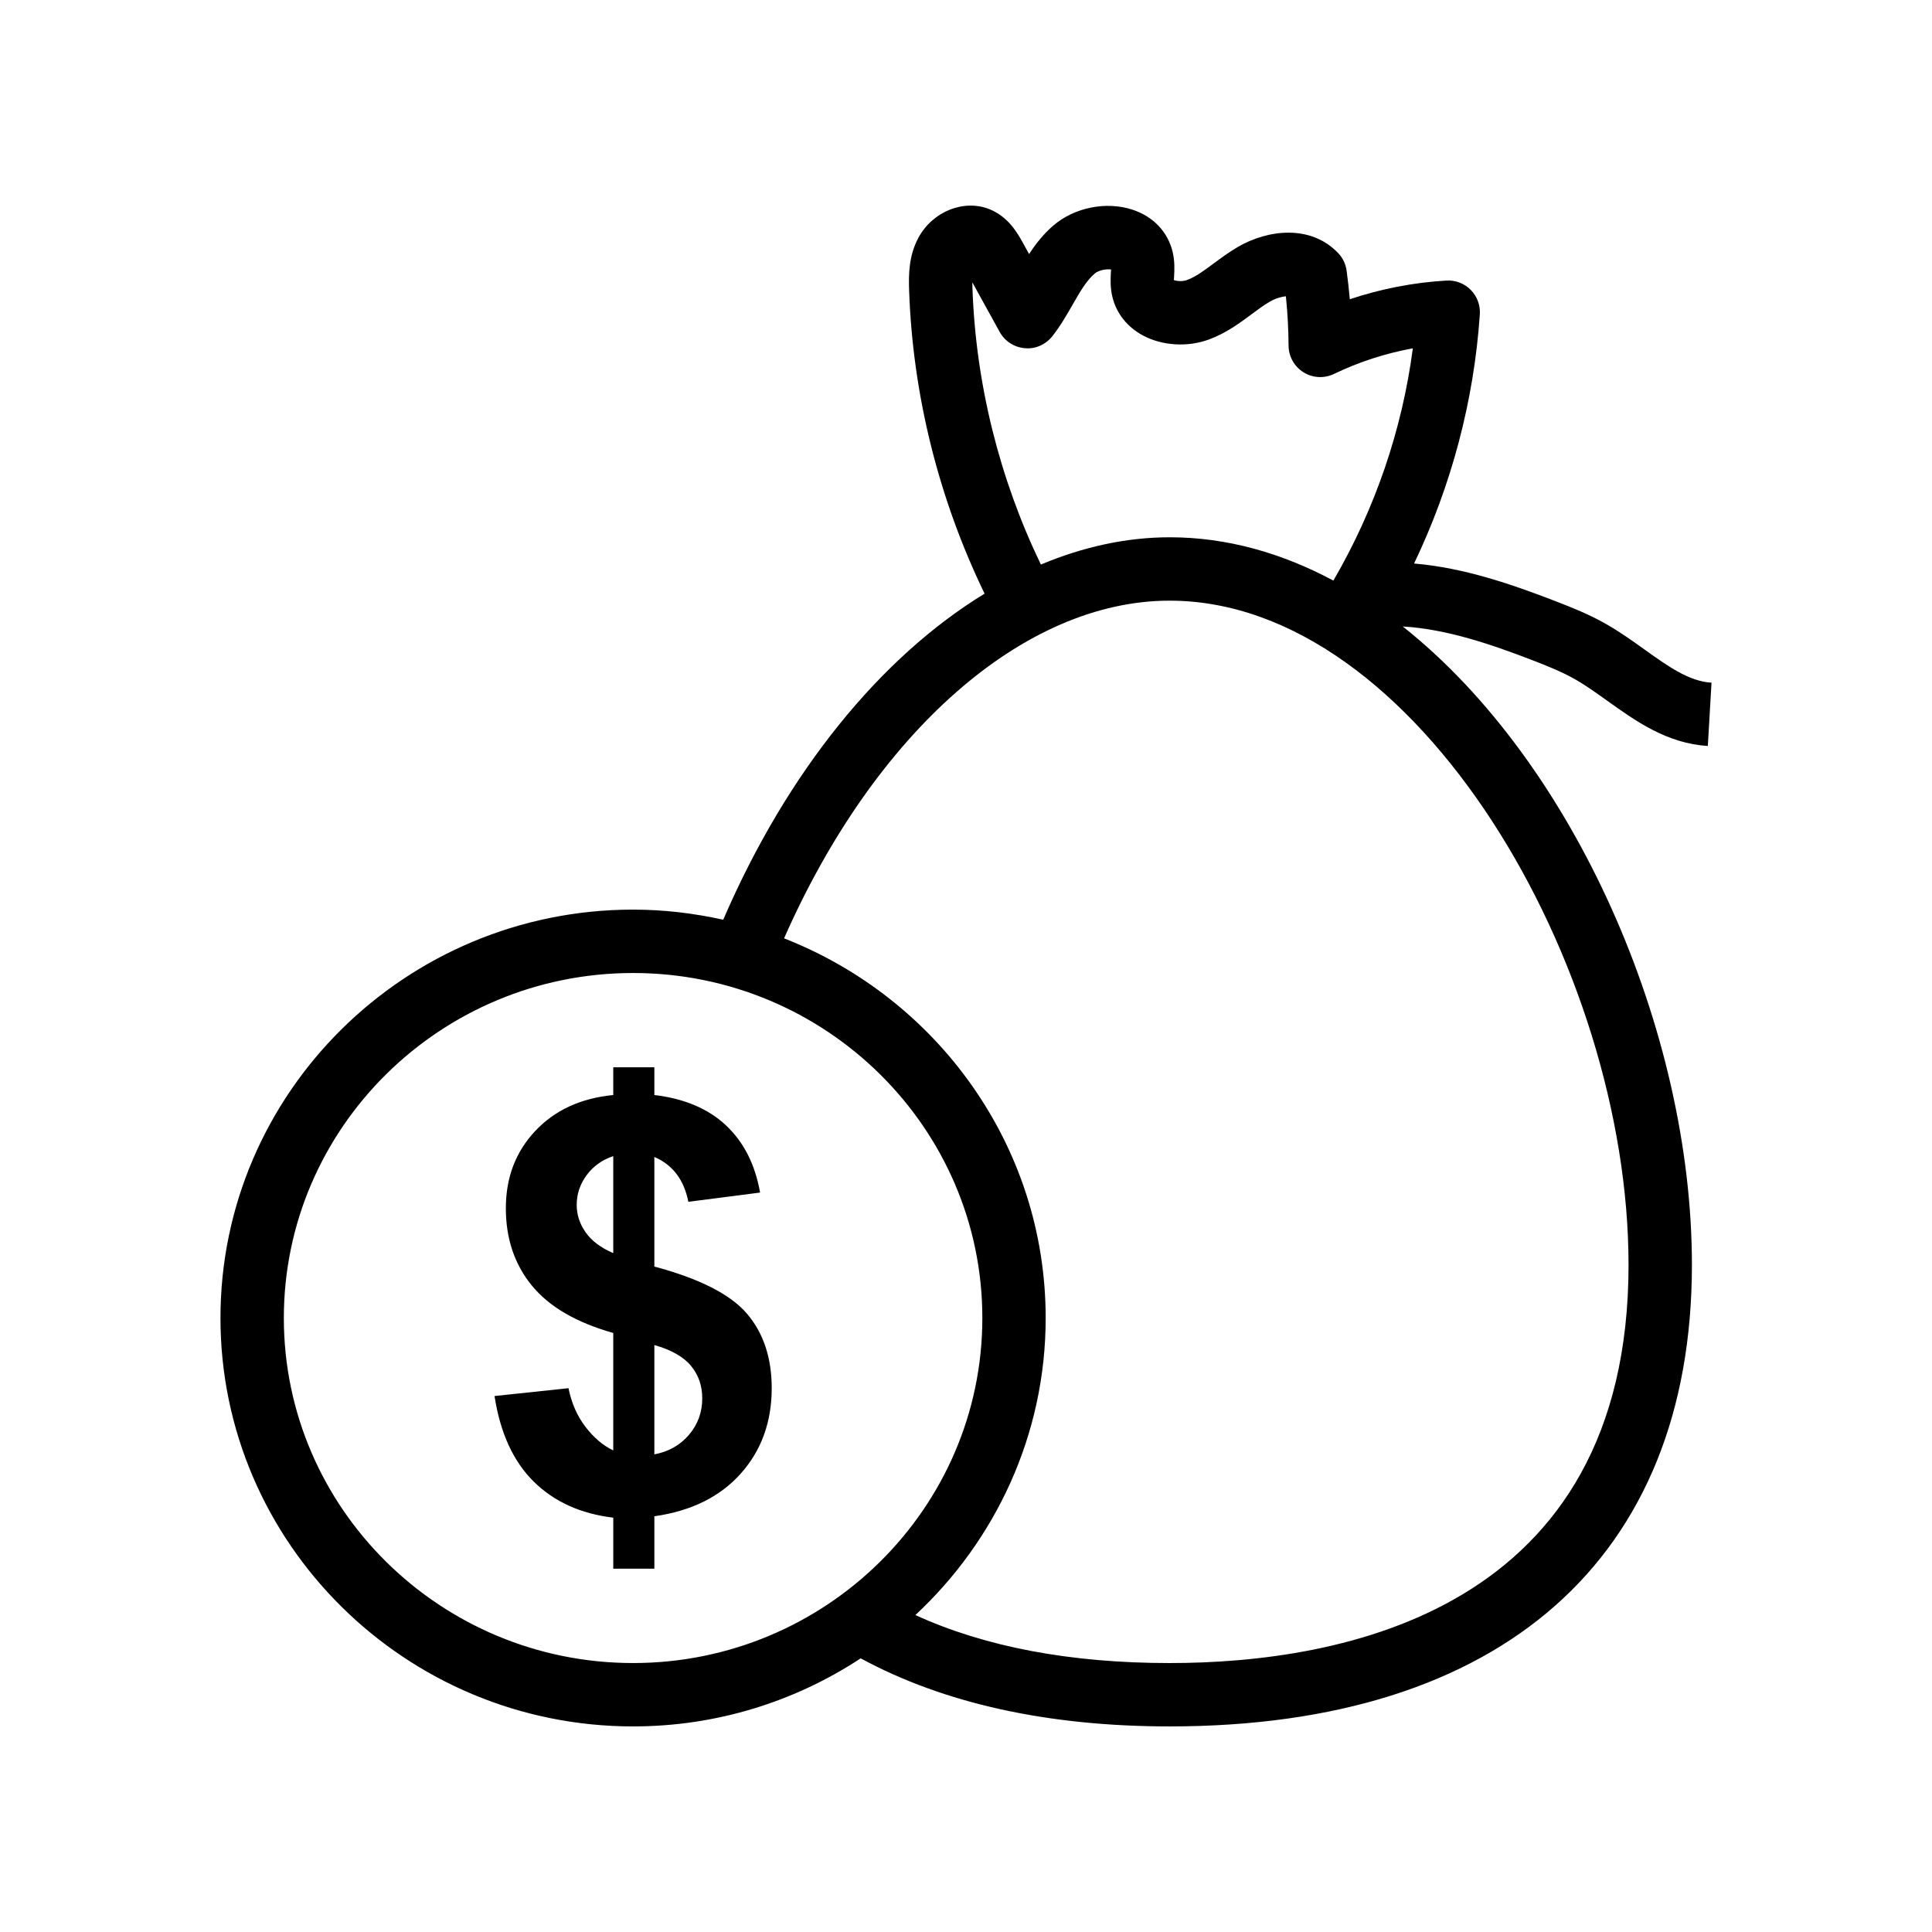 <?xml version="1.0" encoding="UTF-8"?>
<!-- The Best Svg Icon site in the world: iconSvg.co, Visit us! https://iconsvg.co -->
<svg fill="#000000" width="800px" height="800px" version="1.1" viewBox="144 144 512 512" xmlns="http://www.w3.org/2000/svg">
 <g>
  <path d="m317.41 479.65v-29.043c4.856 2.078 7.859 6.043 9.012 11.883l19.004-2.449c-1.301-7.426-4.305-13.355-9.012-17.789-4.707-4.43-11.039-7.117-19.004-8.059v-7.356h-10.891v7.356c-8.613 0.84-15.512 4.023-20.691 9.543-5.184 5.519-7.773 12.34-7.773 20.465 0 8.02 2.289 14.844 6.871 20.461 4.582 5.621 11.777 9.816 21.594 12.59v31.121c-2.703-1.285-5.156-3.367-7.359-6.238-2.203-2.871-3.703-6.289-4.504-10.25l-19.602 2.078c1.504 9.754 4.957 17.305 10.363 22.652 5.41 5.348 12.445 8.543 21.105 9.582v13.52h10.891v-13.891c9.762-1.387 17.387-5.148 22.871-11.289 5.484-6.141 8.227-13.691 8.227-22.652 0-8.023-2.18-14.594-6.535-19.719-4.363-5.125-12.551-9.297-24.566-12.516zm-10.891-3.562c-3.254-1.387-5.684-3.207-7.285-5.461s-2.402-4.691-2.402-7.316c0-2.871 0.875-5.496 2.629-7.875 1.754-2.379 4.106-4.062 7.059-5.051zm20.055 48.164c-2.356 2.75-5.406 4.469-9.164 5.164v-28.969c4.508 1.285 7.75 3.133 9.727 5.535 1.977 2.402 2.965 5.262 2.965 8.578 0.004 3.715-1.176 6.945-3.527 9.691z"/>
  <path d="m561.28 323.94c2.84 1.609 5.672 3.633 8.664 5.773 7.43 5.316 15.852 11.344 26.648 11.973l0.977-16.77c-5.949-0.344-11.465-4.289-17.852-8.859-3.215-2.301-6.543-4.68-10.152-6.723-4.445-2.527-8.977-4.336-13.621-6.125-11.262-4.328-23.922-8.75-37.199-9.871 9.906-20.68 15.871-43.133 17.426-66.031 0.164-2.406-0.715-4.766-2.406-6.477-1.699-1.711-3.992-2.621-6.453-2.477-8.648 0.5-17.324 2.184-25.598 4.949-0.223-2.547-0.504-5.082-0.852-7.602-0.242-1.75-1.031-3.379-2.254-4.652-7.238-7.57-18.559-6.262-26.555-1.609-2.219 1.293-4.305 2.816-6.379 4.356-2.477 1.836-4.816 3.574-7.062 4.402-1.258 0.465-2.758 0.309-3.516 0.027 0.004-0.367 0.047-0.738 0.062-1.113 0.082-1.605 0.188-3.812-0.367-6.231-1.242-5.375-5.129-9.5-10.664-11.312-6.953-2.289-15.395-0.594-20.973 4.199-2.668 2.297-4.711 4.922-6.434 7.559l-1.688-3.055c-1.309-2.371-3.742-6.773-8.77-8.82-6.793-2.738-15.098 0.551-18.867 7.551-2.559 4.75-2.617 9.695-2.469 13.957 0.961 27.754 7.867 55.316 20 80.363-27.566 16.836-52.293 47.102-69.266 86.414-7.699-1.707-15.672-2.68-23.883-2.68-60.297 0-109.35 48.551-109.35 108.23 0 59.676 49.051 108.23 109.35 108.23 22.285 0 43.012-6.664 60.316-18.039 22.051 11.945 49.566 18.039 81.883 18.039 87.953 0 138.4-44.59 138.4-122.34 0-62-31.141-133.11-76.633-169.16 11.73 0.699 23.609 4.812 34.172 8.871 4.016 1.547 7.918 3.102 11.363 5.055zm-159.57-103.56c-0.016-0.434-0.035-0.98-0.039-1.562l7.258 13.145c1.359 2.469 3.867 4.086 6.676 4.312 2.781 0.281 5.543-0.973 7.281-3.18 2.156-2.746 3.777-5.578 5.344-8.312 1.957-3.418 3.644-6.367 5.871-8.281 1.137-0.977 3.191-1.242 4.344-1.09-0.012 0.297-0.039 0.59-0.059 0.887-0.078 1.652-0.188 3.914 0.414 6.394 1.055 4.367 3.941 7.996 8.125 10.227 5.129 2.731 11.836 3.133 17.508 1.027 4.5-1.66 8.086-4.32 11.246-6.668 1.57-1.164 3.137-2.352 4.82-3.328 1.582-0.918 3.137-1.324 4.273-1.438 0.445 4.324 0.684 8.703 0.711 13.062 0.016 2.883 1.508 5.551 3.953 7.082 2.449 1.531 5.504 1.688 8.098 0.434 6.566-3.168 13.648-5.461 20.883-6.781-2.84 21.645-10.035 42.625-21.062 61.551-13.633-7.297-28.199-11.477-43.367-11.477-11.477 0-22.957 2.531-34.145 7.227-11.008-22.844-17.258-47.953-18.133-73.23zm-182.49 272.91c0-50.418 41.52-91.434 92.555-91.434 51.031 0 92.555 41.016 92.555 91.434s-41.52 91.434-92.555 91.434-92.555-41.016-92.555-91.434zm356.36-14.113c0 91.836-76.191 105.55-121.61 105.55-26.301 0-48.918-4.277-67.387-12.719 21.199-19.75 34.531-47.691 34.531-78.715 0-45.688-28.793-84.766-69.328-100.62 24.055-54.617 63.52-89.492 102.18-89.492 65.496 0 121.61 96.773 121.61 176z"/>
 </g>
</svg>